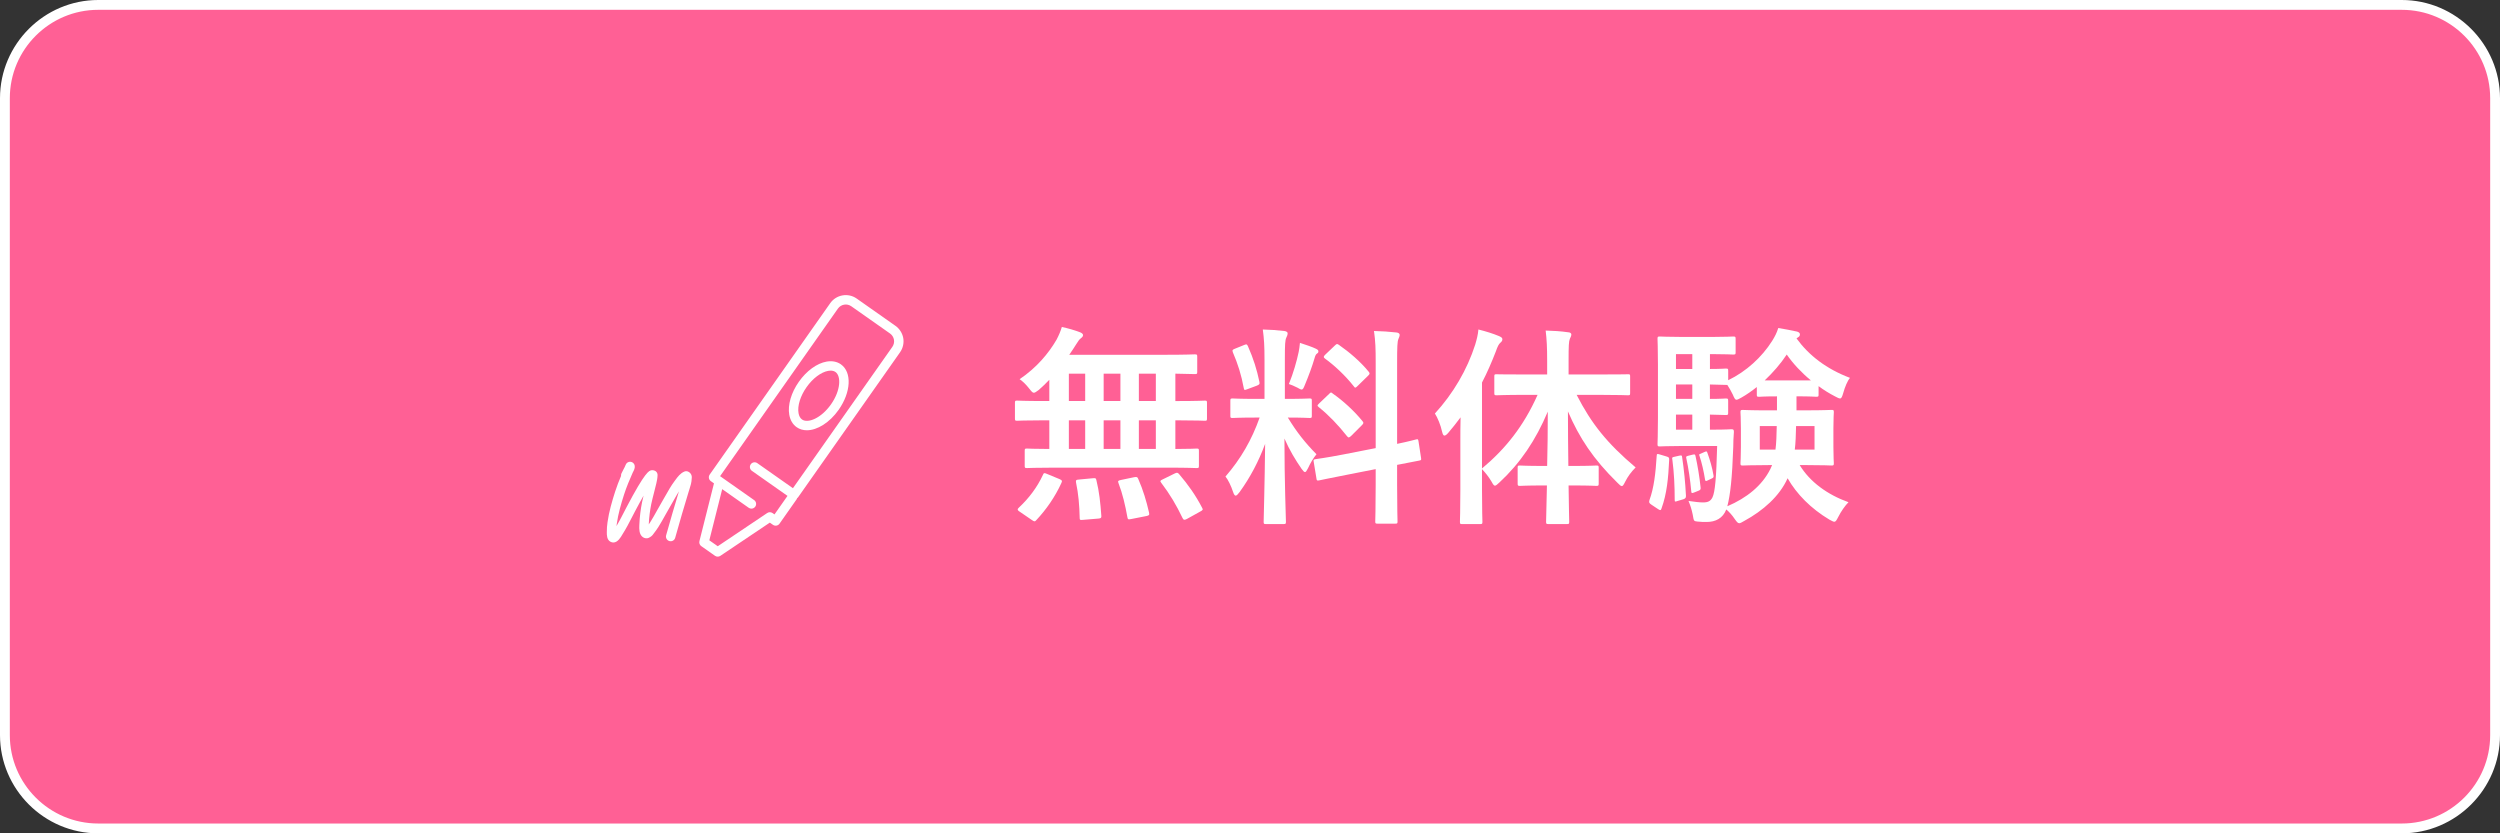 <?xml version="1.0" encoding="utf-8"?>
<!-- Generator: Adobe Illustrator 17.0.2, SVG Export Plug-In . SVG Version: 6.00 Build 0)  -->
<!DOCTYPE svg PUBLIC "-//W3C//DTD SVG 1.1//EN" "http://www.w3.org/Graphics/SVG/1.1/DTD/svg11.dtd">
<svg version="1.1" id="レイヤー_1" xmlns="http://www.w3.org/2000/svg" xmlns:xlink="http://www.w3.org/1999/xlink" x="0px"
	 y="0px" width="240px" height="80px" viewBox="0 -0.117 240 80" enable-background="new 0 -0.117 240 80" xml:space="preserve">
<rect x="0" y="-0.117" width="240" height="80" fill="#333333" stroke="none"/>
<g>
	<path fill="#FF6095" d="M9.428,79.412c-4.939,0-8.957-4.018-8.957-8.957V9.312c0-4.939,4.018-8.957,8.957-8.957h221.144
		c4.938,0,8.956,4.018,8.956,8.957v61.144c0,4.939-4.018,8.957-8.956,8.957H9.428z"/>
	<path fill="#FFFFFF" d="M230.572,0.826c4.679,0,8.485,3.806,8.485,8.485v61.144c0,4.679-3.806,8.485-8.485,8.485H9.428
		c-4.679,0-8.485-3.806-8.485-8.485V9.311c0-4.679,3.806-8.485,8.485-8.485H230.572 M230.572-0.117H9.428
		C4.243-0.117,0,4.126,0,9.311v61.144c0,5.185,4.243,9.428,9.428,9.428h221.144c5.185,0,9.428-4.243,9.428-9.428V9.311
		C240,4.126,235.757-0.117,230.572-0.117L230.572-0.117z"/>
</g>
<g>
	<path fill="#FFFFFF" d="M85.964,31.163l-3.725-2.62c-0.819-0.575-1.957-0.376-2.535,0.443l-9.92,14.108
		c-0.001,0.002-0.004,0.003-0.005,0.005l-1.649,2.345c-0.143,0.204-0.095,0.485,0.109,0.629l0.231,0.163l0.001,0.001l0.07,0.049
		l-1.397,5.549c-0.045,0.181,0.025,0.372,0.178,0.479l1.317,0.926c0.078,0.055,0.169,0.082,0.26,0.082
		c0.088,0,0.176-0.025,0.252-0.076l4.751-3.191l0.301,0.212c0.098,0.069,0.218,0.093,0.337,0.076
		c0.118-0.021,0.223-0.088,0.292-0.186l1.648-2.348c0.022-0.032,0.032-0.068,0.045-0.103c0.026-0.022,0.056-0.037,0.077-0.066
		l9.805-13.942c0.275-0.39,0.386-0.885,0.305-1.358C86.628,31.867,86.356,31.438,85.964,31.163z M85.668,33.177L76.122,46.75
		l-3.421-2.405c-0.206-0.145-0.487-0.093-0.629,0.109c-0.143,0.204-0.095,0.486,0.109,0.629l3.419,2.404l-1.249,1.78l-0.185-0.13
		c-0.154-0.107-0.357-0.111-0.511-0.006l-4.751,3.191l-0.809-0.569l1.236-4.912l2.546,1.789c0.079,0.056,0.169,0.082,0.259,0.082
		c0.142,0,0.282-0.067,0.37-0.192c0.143-0.204,0.095-0.486-0.11-0.628l-3.078-2.163c0,0-0.002-0.002-0.003-0.004l-0.187-0.131
		l1.079-1.534c0.002-0.002,0.004-0.002,0.005-0.005l10.23-14.55c0.292-0.412,0.865-0.513,1.278-0.224l3.724,2.619
		c0.198,0.139,0.335,0.355,0.376,0.593C85.861,32.732,85.806,32.981,85.668,33.177z"/>
	<path fill="#FFFFFF" d="M80.726,34.858c-0.373-0.263-0.848-0.353-1.367-0.263c-0.934,0.163-1.932,0.888-2.668,1.936
		c-0.739,1.049-1.084,2.233-0.921,3.167c0.091,0.52,0.336,0.933,0.709,1.195c0.285,0.2,0.618,0.296,0.978,0.296
		c0.993,0,2.182-0.726,3.057-1.967v-0.001C81.704,37.529,81.797,35.613,80.726,34.858z M79.776,38.702
		c-0.947,1.343-2.223,1.846-2.778,1.453c-0.175-0.123-0.289-0.329-0.339-0.611c-0.121-0.692,0.175-1.648,0.771-2.493
		c0.593-0.845,1.391-1.445,2.084-1.567c0.081-0.014,0.158-0.021,0.23-0.021c0.182,0,0.336,0.045,0.462,0.133
		C80.76,35.987,80.72,37.359,79.776,38.702z"/>
	<path fill="#FFFFFF" d="M66.067,45.161c-0.115-0.055-0.246-0.057-0.362-0.01c-0.391,0.159-0.65,0.512-0.857,0.795l-0.081,0.109
		c-0.335,0.445-0.61,0.933-0.876,1.405c-0.112,0.199-0.223,0.397-0.339,0.59c-0.164,0.276-0.32,0.557-0.476,0.838
		c-0.206,0.372-0.411,0.742-0.637,1.1c-0.051,0.079-0.103,0.158-0.159,0.238c0.034-0.689,0.115-1.347,0.241-1.956
		c0.076-0.364,0.169-0.723,0.262-1.083c0.079-0.303,0.158-0.607,0.227-0.913c0.058-0.258,0.111-0.512,0.116-0.785
		c0.002-0.135-0.056-0.265-0.16-0.353c-0.105-0.088-0.292-0.134-0.426-0.109c-0.236,0.046-0.592,0.116-2.413,3.589l-0.251,0.486
		c-0.23,0.447-0.449,0.873-0.694,1.287c0.008-0.079,0.019-0.158,0.031-0.237c0.135-0.962,0.413-1.907,0.694-2.784
		c0.238-0.745,0.555-1.481,0.833-2.113l0.034-0.066c0.085-0.162,0.192-0.364,0.16-0.589c-0.029-0.206-0.194-0.365-0.4-0.387
		c-0.206-0.022-0.401,0.1-0.471,0.296c-0.051,0.141-0.127,0.283-0.208,0.433c-0.07,0.13-0.14,0.262-0.2,0.399
		c-0.033,0.076-0.044,0.156-0.035,0.233c-0.202,0.478-0.404,0.993-0.572,1.519c-0.293,0.915-0.584,1.904-0.727,2.927
		c-0.046,0.3-0.069,0.605-0.067,0.948c-0.002,0.259-0.007,0.739,0.357,0.926c0.096,0.049,0.187,0.07,0.272,0.07
		c0.424,0,0.722-0.521,0.868-0.775c0.35-0.546,0.645-1.119,0.929-1.674l0.261-0.504c0.315-0.6,0.596-1.115,0.841-1.545
		c-0.051,0.206-0.1,0.414-0.143,0.622c-0.141,0.68-0.23,1.413-0.264,2.207c-0.021,0.388-0.008,0.819,0.247,1.077
		c0.127,0.129,0.296,0.2,0.478,0.187c0.055-0.002,0.109-0.015,0.16-0.036c0.211-0.091,0.379-0.236,0.472-0.389
		c0.168-0.211,0.327-0.434,0.472-0.662c0.235-0.373,0.45-0.759,0.664-1.145c0.151-0.273,0.303-0.546,0.462-0.813
		c0.119-0.199,0.234-0.404,0.35-0.61c0.16-0.284,0.323-0.574,0.497-0.849c-0.39,1.294-0.83,2.767-1.23,4.216
		c-0.066,0.24,0.075,0.488,0.315,0.555c0.241,0.068,0.489-0.075,0.555-0.315c0.423-1.533,0.892-3.098,1.299-4.444l0.064-0.203
		c0.103-0.317,0.218-0.675,0.222-1.047C66.451,45.539,66.323,45.282,66.067,45.161z"/>
</g>
<g>
	<path fill="#FFFFFF" d="M101.285,44.776c-1.894,0-2.566,0.041-2.689,0.041c-0.204,0-0.224-0.02-0.224-0.224v-1.426
		c0-0.204,0.02-0.224,0.224-0.224c0.102,0,0.672,0.041,2.139,0.041v-2.75h-0.591c-1.772,0-2.383,0.041-2.505,0.041
		c-0.184,0-0.204-0.021-0.204-0.224v-1.487c0-0.204,0.021-0.224,0.204-0.224c0.122,0,0.733,0.041,2.505,0.041h0.591v-2.037
		c-0.326,0.346-0.672,0.672-1.019,0.978c-0.245,0.183-0.367,0.265-0.468,0.265c-0.123,0-0.225-0.122-0.448-0.407
		c-0.306-0.387-0.591-0.672-0.917-0.896c1.63-1.1,2.771-2.465,3.544-3.789c0.245-0.469,0.387-0.815,0.509-1.222
		c0.591,0.122,1.223,0.306,1.752,0.509c0.163,0.061,0.285,0.163,0.285,0.265s-0.061,0.204-0.183,0.285
		c-0.163,0.122-0.286,0.285-0.469,0.591c-0.204,0.326-0.428,0.672-0.672,1.018h9.249c1.976,0,2.668-0.041,2.791-0.041
		c0.224,0,0.245,0.02,0.245,0.224v1.467c0,0.183-0.021,0.204-0.245,0.204c-0.102,0-0.591-0.02-1.854-0.041v2.628h0.326
		c1.772,0,2.383-0.041,2.506-0.041c0.183,0,0.204,0.02,0.204,0.224v1.487c0,0.204-0.021,0.224-0.204,0.224
		c-0.123,0-0.733-0.041-2.506-0.041h-0.326v2.75c1.385,0,1.935-0.041,2.037-0.041c0.204,0,0.224,0.02,0.224,0.224v1.426
		c0,0.204-0.02,0.224-0.224,0.224c-0.122,0-0.774-0.041-2.689-0.041H101.285z M97.904,49.013c-0.143-0.082-0.204-0.163-0.204-0.224
		c0-0.061,0.041-0.102,0.122-0.183c0.978-0.917,1.752-1.956,2.302-3.137c0.082-0.204,0.123-0.204,0.408-0.082l1.182,0.489
		c0.265,0.122,0.265,0.163,0.183,0.367c-0.611,1.344-1.467,2.567-2.404,3.565c-0.061,0.082-0.122,0.122-0.184,0.122
		c-0.061,0-0.122-0.041-0.244-0.122L97.904,49.013z M104.178,38.38v-2.628h-1.568v2.628H104.178z M104.178,42.983v-2.75h-1.568v2.75
		H104.178z M104.911,45.794c0.245-0.02,0.306-0.02,0.346,0.204c0.265,1.059,0.387,2.2,0.469,3.382
		c0.021,0.204-0.021,0.265-0.265,0.285l-1.467,0.122c-0.326,0.041-0.346,0-0.346-0.204c-0.021-1.161-0.123-2.322-0.346-3.361
		c-0.041-0.244,0-0.285,0.305-0.305L104.911,45.794z M107.56,38.38v-2.628h-1.609v2.628H107.56z M107.56,42.983v-2.75h-1.609v2.75
		H107.56z M108.883,45.693c0.265-0.041,0.306-0.021,0.387,0.163c0.468,1.059,0.794,2.159,1.039,3.239
		c0.041,0.224,0.02,0.265-0.245,0.326l-1.446,0.285c-0.306,0.061-0.346,0.061-0.387-0.163c-0.204-1.141-0.469-2.281-0.856-3.28
		c-0.082-0.204-0.041-0.244,0.245-0.305L108.883,45.693z M110.961,38.38v-2.628h-1.63v2.628H110.961z M110.961,42.983v-2.75h-1.63
		v2.75H110.961z M112.754,45.346c0.245-0.122,0.306-0.102,0.448,0.061c0.855,0.998,1.589,2.037,2.2,3.219
		c0.102,0.183,0.082,0.224-0.183,0.367l-1.284,0.713c-0.244,0.122-0.305,0.102-0.407-0.082c-0.591-1.242-1.222-2.302-2.057-3.402
		c-0.123-0.163-0.102-0.204,0.163-0.326L112.754,45.346z"/>
	<path fill="#FFFFFF" d="M121.392,34.387c0-1.304-0.041-1.956-0.163-2.872c0.754,0.021,1.365,0.061,2.058,0.143
		c0.204,0.021,0.326,0.122,0.326,0.204c0,0.183-0.062,0.285-0.123,0.428c-0.122,0.244-0.143,0.672-0.143,2.057v3.83h0.163
		c1.568,0,2.078-0.041,2.2-0.041c0.204,0,0.225,0.02,0.225,0.224v1.446c0,0.183-0.021,0.204-0.225,0.204
		c-0.122,0-0.611-0.041-2.078-0.041c0.856,1.406,1.65,2.404,2.75,3.524c-0.305,0.366-0.59,0.855-0.815,1.344
		c-0.122,0.244-0.204,0.366-0.285,0.366c-0.081,0-0.183-0.102-0.326-0.305c-0.591-0.856-1.161-1.793-1.65-2.913
		c0,4.033,0.143,7.68,0.143,7.985c0,0.204-0.021,0.224-0.245,0.224h-1.67c-0.204,0-0.224-0.021-0.224-0.224
		c0-0.306,0.102-3.667,0.143-7.476c-0.611,1.65-1.426,3.219-2.464,4.645c-0.163,0.204-0.265,0.326-0.367,0.326
		c-0.081,0-0.163-0.102-0.244-0.346c-0.184-0.57-0.489-1.202-0.733-1.487c1.467-1.691,2.526-3.524,3.28-5.663h-0.367
		c-1.589,0-2.098,0.041-2.221,0.041c-0.204,0-0.224-0.021-0.224-0.204v-1.446c0-0.204,0.02-0.224,0.224-0.224
		c0.123,0,0.632,0.041,2.221,0.041h0.835V34.387z M119.437,33.002c0.245-0.102,0.265-0.081,0.367,0.122
		c0.53,1.202,0.855,2.241,1.1,3.422c0.041,0.204,0,0.265-0.265,0.367l-0.875,0.326c-0.306,0.122-0.326,0.102-0.367-0.122
		c-0.224-1.222-0.57-2.322-1.039-3.402c-0.082-0.224-0.041-0.265,0.224-0.367L119.437,33.002z M124.672,33.674
		c0.041-0.204,0.102-0.57,0.122-0.876c0.55,0.183,1.182,0.387,1.548,0.57c0.163,0.082,0.224,0.143,0.224,0.244
		c0,0.102-0.041,0.163-0.123,0.204c-0.122,0.082-0.183,0.224-0.244,0.448c-0.245,0.835-0.55,1.65-0.937,2.587
		c-0.123,0.306-0.184,0.428-0.306,0.428c-0.082,0-0.204-0.061-0.408-0.183c-0.305-0.163-0.631-0.285-0.814-0.346
		C124.163,35.691,124.489,34.55,124.672,33.674z M132.066,42.902v-8.148c0-1.446-0.021-2.078-0.163-3.096
		c0.774,0.021,1.446,0.061,2.159,0.143c0.184,0.02,0.306,0.102,0.306,0.224c0,0.143-0.061,0.245-0.122,0.407
		c-0.102,0.244-0.123,0.754-0.123,2.261v7.802c1.182-0.244,1.65-0.387,1.833-0.428s0.183-0.02,0.224,0.204l0.244,1.589
		c0.021,0.183,0.021,0.204-0.203,0.245c-0.143,0.041-0.693,0.122-2.099,0.407v1.895c0,2.261,0.041,3.422,0.041,3.524
		c0,0.204-0.021,0.224-0.224,0.224h-1.691c-0.204,0-0.224-0.021-0.224-0.224c0-0.122,0.041-1.243,0.041-3.504v-1.508l-2.791,0.55
		c-1.772,0.346-2.424,0.489-2.627,0.53c-0.204,0.041-0.245,0.021-0.265-0.163l-0.265-1.609c-0.041-0.224-0.021-0.224,0.183-0.265
		c0.204-0.041,0.876-0.102,2.648-0.448L132.066,42.902z M127.585,37.707c0.102-0.102,0.143-0.143,0.183-0.143
		c0.061,0,0.102,0.041,0.204,0.122c0.937,0.652,1.997,1.609,2.811,2.607c0.143,0.183,0.143,0.224-0.061,0.428l-0.999,0.998
		c-0.224,0.204-0.265,0.204-0.407,0.041c-0.835-1.059-1.752-2.017-2.689-2.77c-0.082-0.082-0.143-0.122-0.143-0.163
		c0-0.061,0.061-0.122,0.163-0.224L127.585,37.707z M128.135,33.063c0.183-0.163,0.204-0.204,0.387-0.082
		c1.019,0.713,2.057,1.589,2.872,2.587c0.122,0.143,0.122,0.224-0.061,0.387l-0.978,0.957c-0.224,0.224-0.265,0.245-0.387,0.061
		c-0.835-1.059-1.874-2.017-2.771-2.669c-0.143-0.102-0.163-0.204,0.041-0.387L128.135,33.063z"/>
	<path fill="#FFFFFF" d="M146.469,37.789c-1.996,0-2.668,0.041-2.791,0.041c-0.204,0-0.224-0.02-0.224-0.224v-1.569
		c0-0.224,0.021-0.224,0.224-0.224c0.122,0,0.794,0.02,2.791,0.02h2.058v-1.324c0-1.304-0.041-2.017-0.143-2.893
		c0.733,0.02,1.446,0.061,2.139,0.163c0.204,0,0.326,0.102,0.326,0.204c0,0.163-0.082,0.285-0.143,0.428
		c-0.102,0.244-0.122,0.672-0.122,2.057v1.365h2.893c1.976,0,2.668-0.02,2.811-0.02c0.183,0,0.204,0,0.204,0.224v1.569
		c0,0.204-0.021,0.224-0.204,0.224c-0.143,0-0.835-0.041-2.811-0.041h-2.119c1.406,2.75,2.913,4.645,5.663,6.967
		c-0.428,0.428-0.754,0.876-0.999,1.365c-0.143,0.285-0.224,0.428-0.326,0.428s-0.224-0.122-0.428-0.326
		c-2.343-2.302-3.646-4.298-4.747-6.844c0,1.833,0.021,3.646,0.041,5.235h0.469c1.589,0,2.098-0.041,2.22-0.041
		c0.204,0,0.224,0.02,0.224,0.224v1.487c0,0.224-0.021,0.244-0.224,0.244c-0.123,0-0.631-0.041-2.22-0.041h-0.448
		c0.021,1.935,0.061,3.28,0.061,3.483c0,0.204-0.021,0.224-0.224,0.224h-1.752c-0.224,0-0.244-0.021-0.244-0.224
		c0-0.204,0.041-1.569,0.081-3.483h-0.366c-1.589,0-2.099,0.041-2.221,0.041c-0.204,0-0.224-0.021-0.224-0.244v-1.487
		c0-0.204,0.021-0.224,0.224-0.224c0.122,0,0.631,0.041,2.221,0.041h0.387c0.041-1.589,0.061-3.402,0.061-5.215
		c-1.161,2.75-2.627,4.93-4.645,6.804c-0.204,0.183-0.326,0.305-0.428,0.305c-0.102,0-0.183-0.122-0.326-0.387
		c-0.285-0.489-0.611-0.876-0.917-1.202v1.956c0,1.996,0.041,2.995,0.041,3.096c0,0.204-0.021,0.224-0.224,0.224h-1.731
		c-0.183,0-0.204-0.021-0.204-0.224c0-0.122,0.041-1.1,0.041-3.096V42.25c0-0.672,0-1.487,0.021-2.302
		c-0.387,0.509-0.774,1.019-1.182,1.487c-0.143,0.163-0.265,0.265-0.367,0.265c-0.102,0-0.163-0.122-0.224-0.367
		c-0.143-0.652-0.428-1.344-0.692-1.752c1.752-1.915,3.096-4.197,3.871-6.621c0.143-0.489,0.265-0.937,0.305-1.446
		c0.733,0.183,1.385,0.387,1.976,0.632c0.224,0.102,0.326,0.163,0.326,0.306c0,0.143-0.062,0.224-0.225,0.366
		c-0.122,0.122-0.224,0.285-0.407,0.815c-0.387,0.998-0.814,1.996-1.324,2.974v8.25c2.261-1.895,3.993-4.054,5.337-7.069H146.469z"
		/>
	<path fill="#FFFFFF" d="M159.956,43.696c0.265,0.082,0.285,0.102,0.285,0.326c-0.082,1.772-0.224,3.259-0.733,4.665
		c-0.041,0.122-0.061,0.163-0.122,0.163c-0.041,0-0.123-0.021-0.224-0.102l-0.611-0.407c-0.244-0.163-0.265-0.224-0.204-0.448
		c0.428-1.161,0.591-2.567,0.693-4.217c0.021-0.245,0.021-0.245,0.306-0.163L159.956,43.696z M172.463,37.931v1.344h0.917
		c1.711,0,2.302-0.041,2.444-0.041c0.204,0,0.224,0.021,0.224,0.224c0,0.143-0.041,0.53-0.041,1.548V42.8
		c0,1.019,0.041,1.426,0.041,1.548c0,0.204-0.021,0.224-0.224,0.224c-0.143,0-0.733-0.041-2.444-0.041h-0.611
		c0.978,1.609,2.648,2.832,4.686,3.565c-0.326,0.326-0.713,0.876-0.978,1.406c-0.183,0.346-0.245,0.469-0.387,0.469
		c-0.102,0-0.224-0.082-0.468-0.204c-1.772-1.059-3.137-2.444-4.013-3.972c-0.774,1.731-2.363,3.117-4.155,4.094
		c-0.245,0.143-0.387,0.224-0.489,0.224c-0.143,0-0.244-0.143-0.448-0.428c-0.244-0.367-0.529-0.672-0.794-0.896
		c-0.326,0.856-1.039,1.202-1.875,1.202c-0.285,0-0.611,0-0.917-0.041c-0.326-0.041-0.326-0.041-0.428-0.652
		c-0.102-0.509-0.245-0.937-0.407-1.324c0.59,0.082,1.039,0.143,1.385,0.143c0.489,0,0.733-0.122,0.917-0.489
		c0.244-0.509,0.367-1.854,0.448-4.929h-3.422c-1.365,0-1.874,0.041-2.078,0.041c-0.204,0-0.225-0.02-0.225-0.224
		c0-0.143,0.041-0.876,0.041-2.506v-5.093c0-1.609-0.041-2.383-0.041-2.505c0-0.204,0.021-0.224,0.225-0.224
		c0.204,0,0.713,0.041,2.078,0.041h3.015c1.243,0,1.813-0.041,1.935-0.041c0.224,0,0.245,0.02,0.245,0.224v1.304
		c0,0.183-0.021,0.204-0.245,0.204c-0.122,0-0.692-0.041-1.935-0.041h-0.285v1.426c1.039,0,1.426-0.041,1.528-0.041
		c0.204,0,0.224,0.02,0.224,0.224v0.896c1.731-0.835,3.239-2.22,4.217-3.769c0.265-0.428,0.448-0.774,0.59-1.243
		c0.652,0.102,1.223,0.224,1.813,0.346c0.163,0.061,0.265,0.122,0.265,0.265c0,0.122-0.041,0.204-0.184,0.285l-0.143,0.102
		c1.202,1.65,2.873,2.933,5.134,3.789c-0.245,0.285-0.489,0.876-0.652,1.467c-0.102,0.346-0.163,0.509-0.305,0.509
		c-0.102,0-0.265-0.082-0.489-0.204c-0.55-0.285-1.08-0.611-1.569-0.978v0.815c0,0.183-0.02,0.204-0.224,0.204
		c-0.143,0-0.509-0.041-1.813-0.041H172.463z M161.178,43.635c0.265-0.061,0.285-0.041,0.306,0.143
		c0.184,1.222,0.306,2.444,0.367,3.687c0,0.183-0.021,0.265-0.245,0.346l-0.55,0.163c-0.245,0.082-0.285,0.102-0.285-0.102
		c0-1.365-0.062-2.607-0.224-3.85c-0.041-0.204-0.041-0.244,0.183-0.285L161.178,43.635z M162.461,35.304v-1.426h-1.568v1.426
		H162.461z M162.461,38.176v-1.385h-1.568v1.385H162.461z M162.461,41.13v-1.446h-1.568v1.446H162.461z M162.482,43.533
		c0.204-0.041,0.245-0.061,0.285,0.122c0.204,0.917,0.387,2.017,0.489,3.015c0.02,0.183,0,0.244-0.204,0.326l-0.407,0.163
		c-0.224,0.082-0.265,0.102-0.285-0.122c-0.102-1.12-0.265-2.18-0.469-3.137c-0.041-0.183-0.041-0.204,0.184-0.265L162.482,43.533z
		 M163.643,43.269c0.184-0.082,0.224-0.061,0.265,0.082c0.245,0.672,0.469,1.426,0.591,2.179c0.021,0.163,0,0.204-0.163,0.285
		l-0.387,0.183c-0.184,0.102-0.245,0.082-0.265-0.081c-0.123-0.774-0.306-1.589-0.53-2.261c-0.061-0.163-0.061-0.143,0.122-0.224
		L163.643,43.269z M164.499,41.13c1.223,0,1.589-0.041,1.711-0.041c0.204,0,0.244,0.041,0.244,0.265
		c-0.041,0.489-0.061,1.019-0.061,1.426c-0.102,2.974-0.285,4.624-0.57,5.704c1.854-0.794,3.341-1.976,4.135-3.585l0.163-0.367
		h-0.367c-1.711,0-2.302,0.041-2.444,0.041c-0.204,0-0.225-0.021-0.225-0.224c0-0.143,0.041-0.53,0.041-1.548v-1.793
		c0-1.019-0.041-1.406-0.041-1.548c0-0.204,0.021-0.224,0.225-0.224c0.143,0,0.733,0.041,2.444,0.041h0.835v-1.344
		c-1.242,0-1.609,0.041-1.711,0.041c-0.204,0-0.224-0.02-0.224-0.204v-0.733c-0.489,0.387-0.978,0.733-1.487,1.019
		c-0.225,0.122-0.367,0.204-0.469,0.204c-0.122,0-0.204-0.143-0.346-0.489c-0.143-0.306-0.346-0.652-0.53-0.937h-0.143
		c-0.102,0-0.489-0.021-1.528-0.041v1.385c1.039,0,1.426-0.041,1.528-0.041c0.204,0,0.224,0.02,0.224,0.244v1.12
		c0,0.204-0.021,0.224-0.224,0.224c-0.102,0-0.489-0.021-1.528-0.041v1.446H164.499z M168.939,40.783v2.261h1.507
		c0.082-0.611,0.102-1.365,0.122-2.261H168.939z M173.849,36.404c-0.917-0.754-1.711-1.609-2.322-2.485
		c-0.59,0.896-1.324,1.731-2.119,2.485H173.849z M174.195,43.044v-2.261h-1.772c-0.021,0.876-0.041,1.609-0.123,2.261H174.195z"/>
</g>
</svg>

